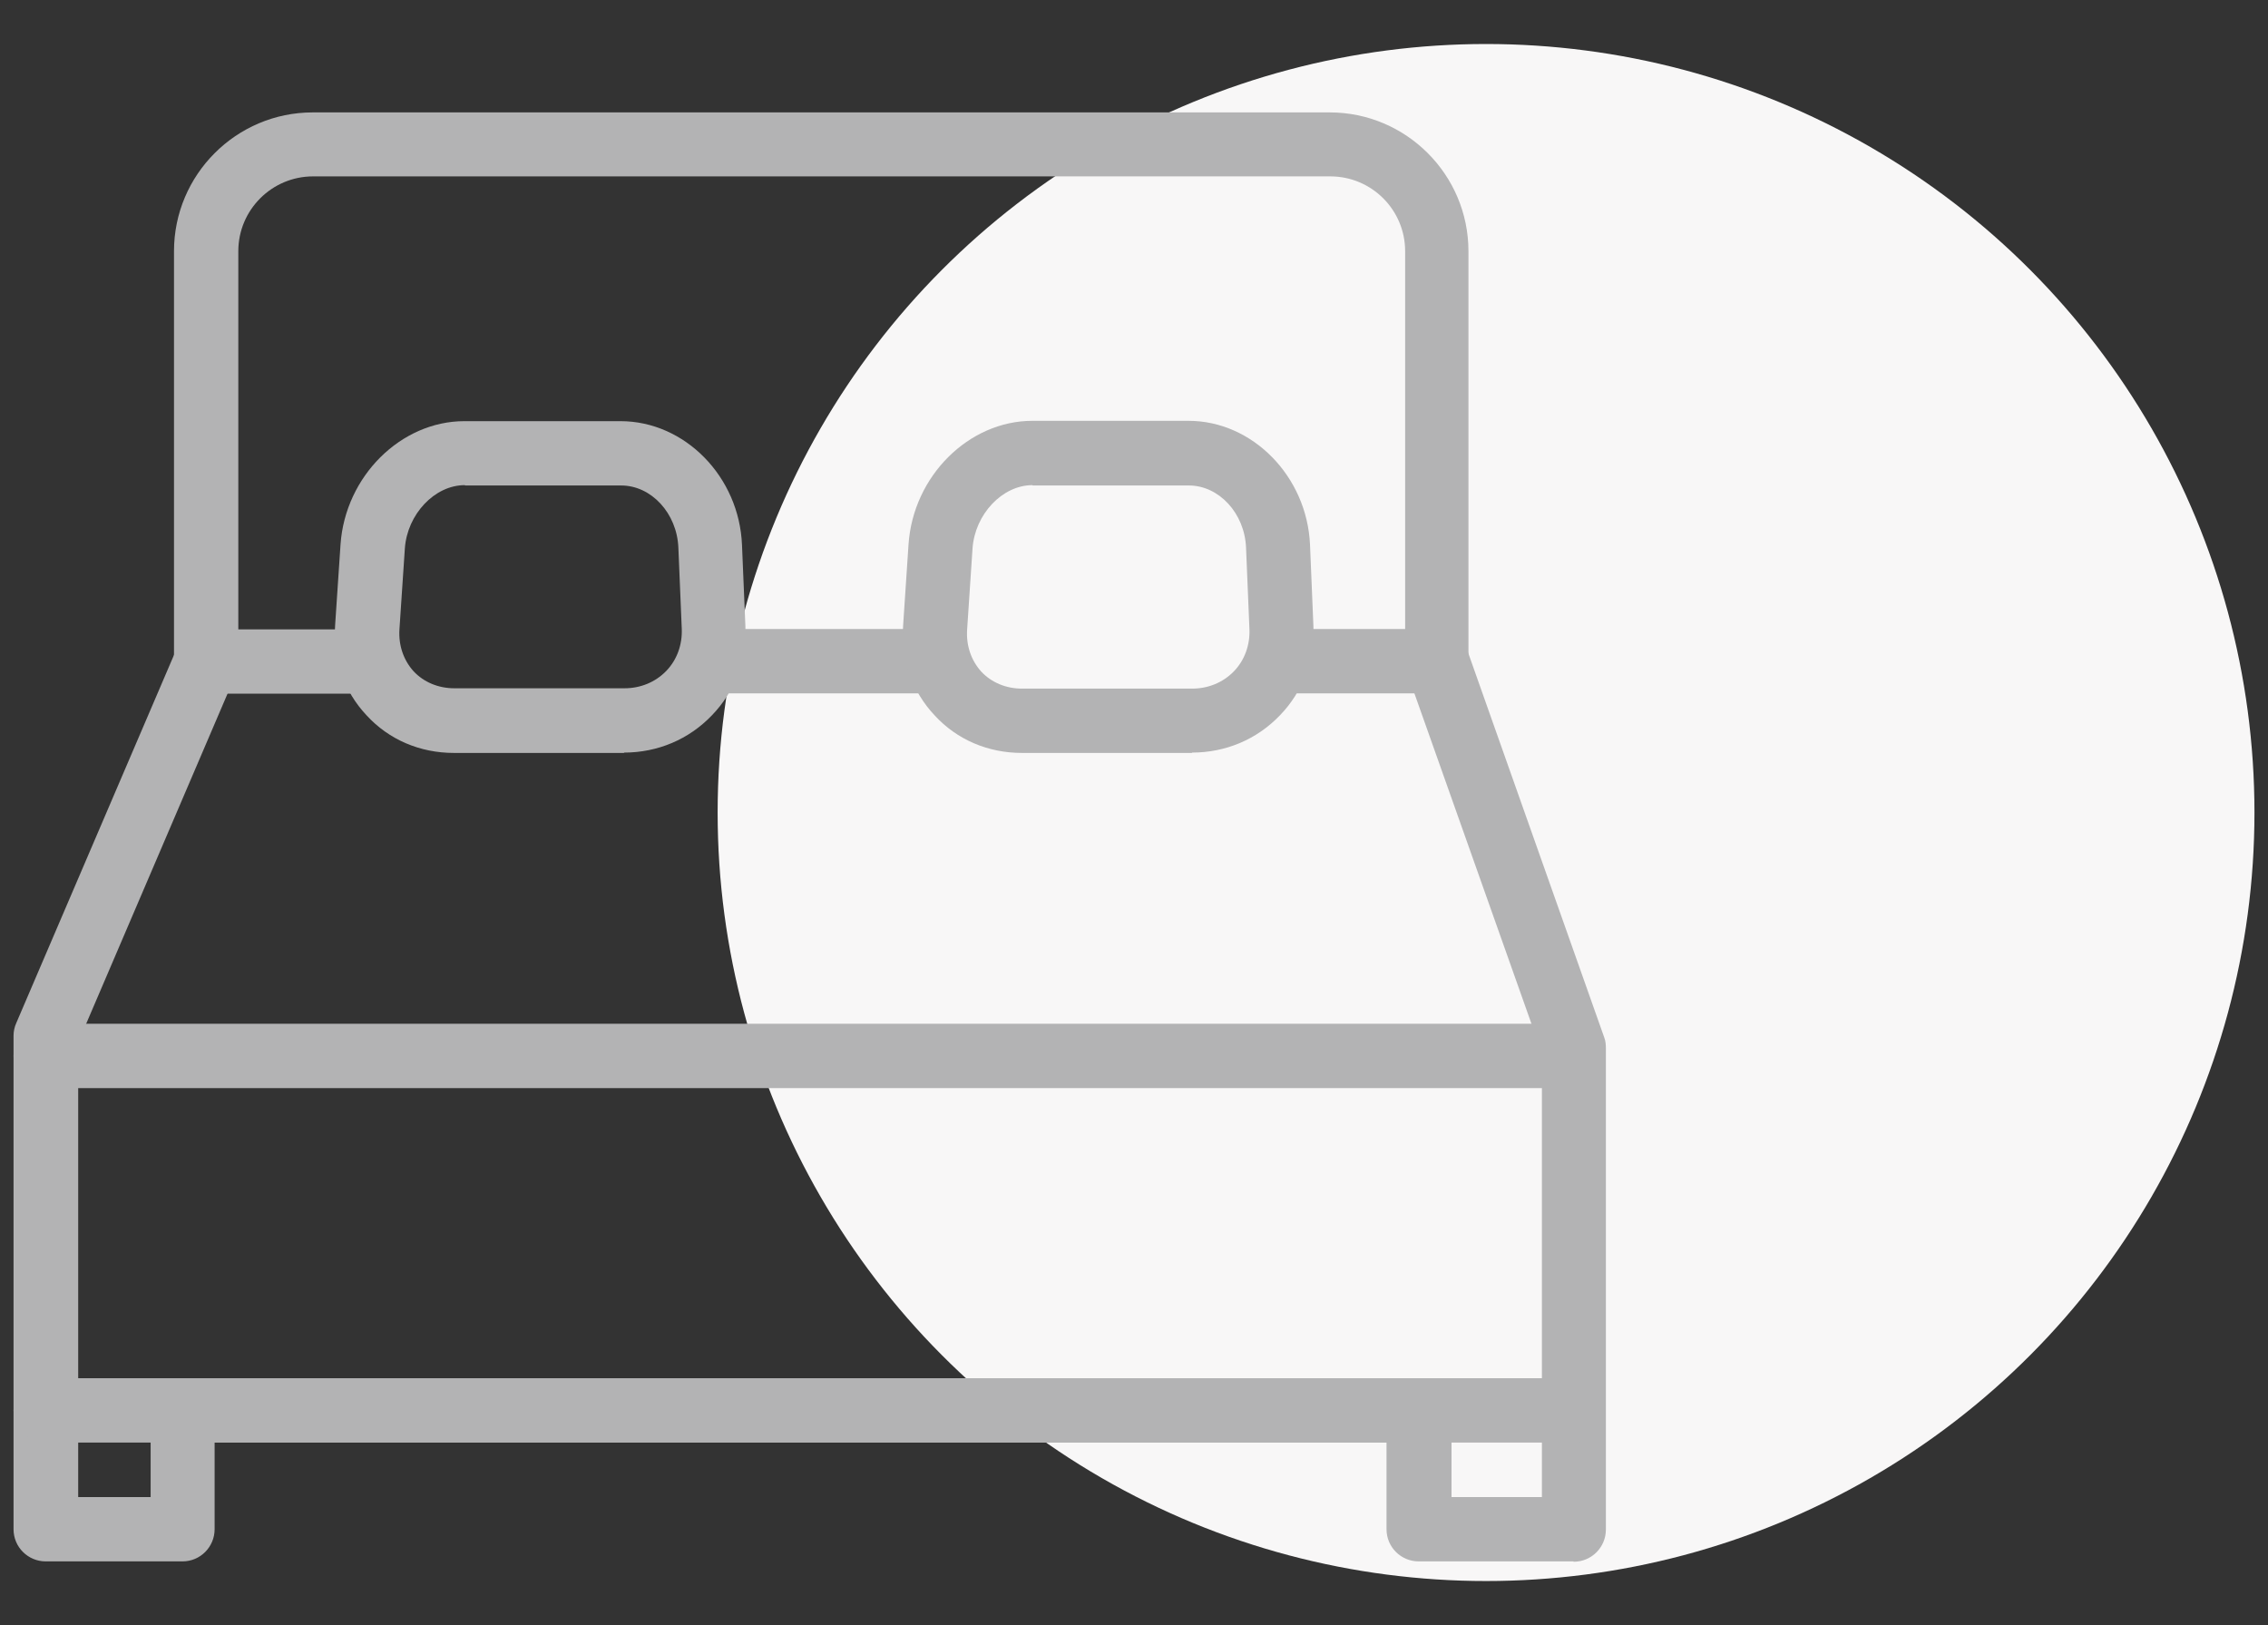 <?xml version="1.0" encoding="UTF-8"?>
<svg xmlns="http://www.w3.org/2000/svg" id="Camada_1" data-name="Camada 1" viewBox="0 0 67 48">
  <rect x="0" y="0" width="67" height="48" fill="#333333" stroke="none"/>
  <defs>
    <style>      .cls-1 {        fill: #b3b3b4;      }      .cls-1, .cls-2 {        stroke-width: 0px;      }      .cls-2 {        fill: #f8f7f7;      }    </style>
  </defs>
  <circle class="cls-2" cx="43.9" cy="24" r="22.7"></circle>
  <path class="cls-1" d="M46.48,46.12h-4.57c-.52,0-.95-.42-.95-.95v-2.56H6.34v2.56c0,.52-.42.95-.95.95H1.35c-.52,0-.95-.42-.95-.95v-14.58c0-.13.03-.26.08-.37l4.74-11.06c.21-.48.77-.7,1.25-.5.48.21.7.76.5,1.25l-4.66,10.88v13.43h2.14v-2.56c0-.52.42-.95.95-.95h36.53c.52,0,.95.42.95.95v2.56h2.67v-13.11l-3.99-11.26c-.17-.49.08-1.04.58-1.21.49-.17,1.04.08,1.21.58l4.04,11.42c.04.1.05.21.05.32v14.22c0,.52-.42.95-.95.95Z"></path>
  <path class="cls-1" d="M46.48,42.61H1.35c-.52,0-.95-.42-.95-.95s.42-.95.95-.95h45.13c.52,0,.95.42.95.95s-.42.95-.95.95Z"></path>
  <path class="cls-1" d="M46.48,32.14H1.35c-.52,0-.95-.42-.95-.95s.42-.95.95-.95h45.13c.52,0,.95.42.95.95s-.42.95-.95.95Z"></path>
  <path class="cls-1" d="M42.45,20.48h-4.45c-.52,0-.95-.42-.95-.95s.42-.95.95-.95h3.51V7.42c0-1.22-.99-2.21-2.21-2.21H9.25c-1.22,0-2.21.99-2.21,2.21v11.17h3.29c.52,0,.95.42.95.95s-.42.95-.95.95h-4.24c-.52,0-.95-.42-.95-.95V7.42c0-2.26,1.84-4.1,4.1-4.1h30.04c2.26,0,4.1,1.84,4.1,4.1v12.11c0,.52-.42.95-.95.95Z"></path>
  <path class="cls-1" d="M27.62,20.48h-6.62c-.52,0-.95-.42-.95-.95s.42-.95.95-.95h6.62c.52,0,.95.42.95.95s-.42.95-.95.95Z"></path>
  <path class="cls-1" d="M18.44,22.24h-5.03c-1,0-1.92-.39-2.58-1.11-.67-.71-1-1.66-.93-2.66l.16-2.39c.14-2.01,1.78-3.64,3.66-3.64h4.61c1.9,0,3.51,1.64,3.59,3.66l.1,2.39c.04,1-.31,1.94-.99,2.64-.68.71-1.6,1.1-2.6,1.1ZM13.73,14.33c-.89,0-1.7.86-1.77,1.87l-.16,2.39c-.03.47.12.91.42,1.24.3.32.73.5,1.2.5h5.03c.47,0,.91-.18,1.23-.51.32-.33.48-.78.46-1.25l-.1-2.39c-.04-1.02-.8-1.84-1.69-1.84h-4.61Z"></path>
  <path class="cls-1" d="M35.22,22.24h-5.03c-1,0-1.92-.39-2.58-1.11-.67-.71-1-1.66-.93-2.66l.16-2.4c.14-2.01,1.78-3.64,3.66-3.64h4.61c1.89,0,3.5,1.64,3.59,3.66l.1,2.4c.04,1-.31,1.94-.99,2.64-.68.71-1.6,1.1-2.6,1.1ZM30.5,14.33c-.89,0-1.7.86-1.77,1.87l-.16,2.4c-.03.47.12.91.42,1.24.3.32.73.5,1.2.5h5.03c.47,0,.91-.18,1.23-.51.32-.33.48-.78.46-1.25l-.1-2.4c-.04-1.02-.8-1.84-1.69-1.84h-4.61Z"></path>
</svg>
